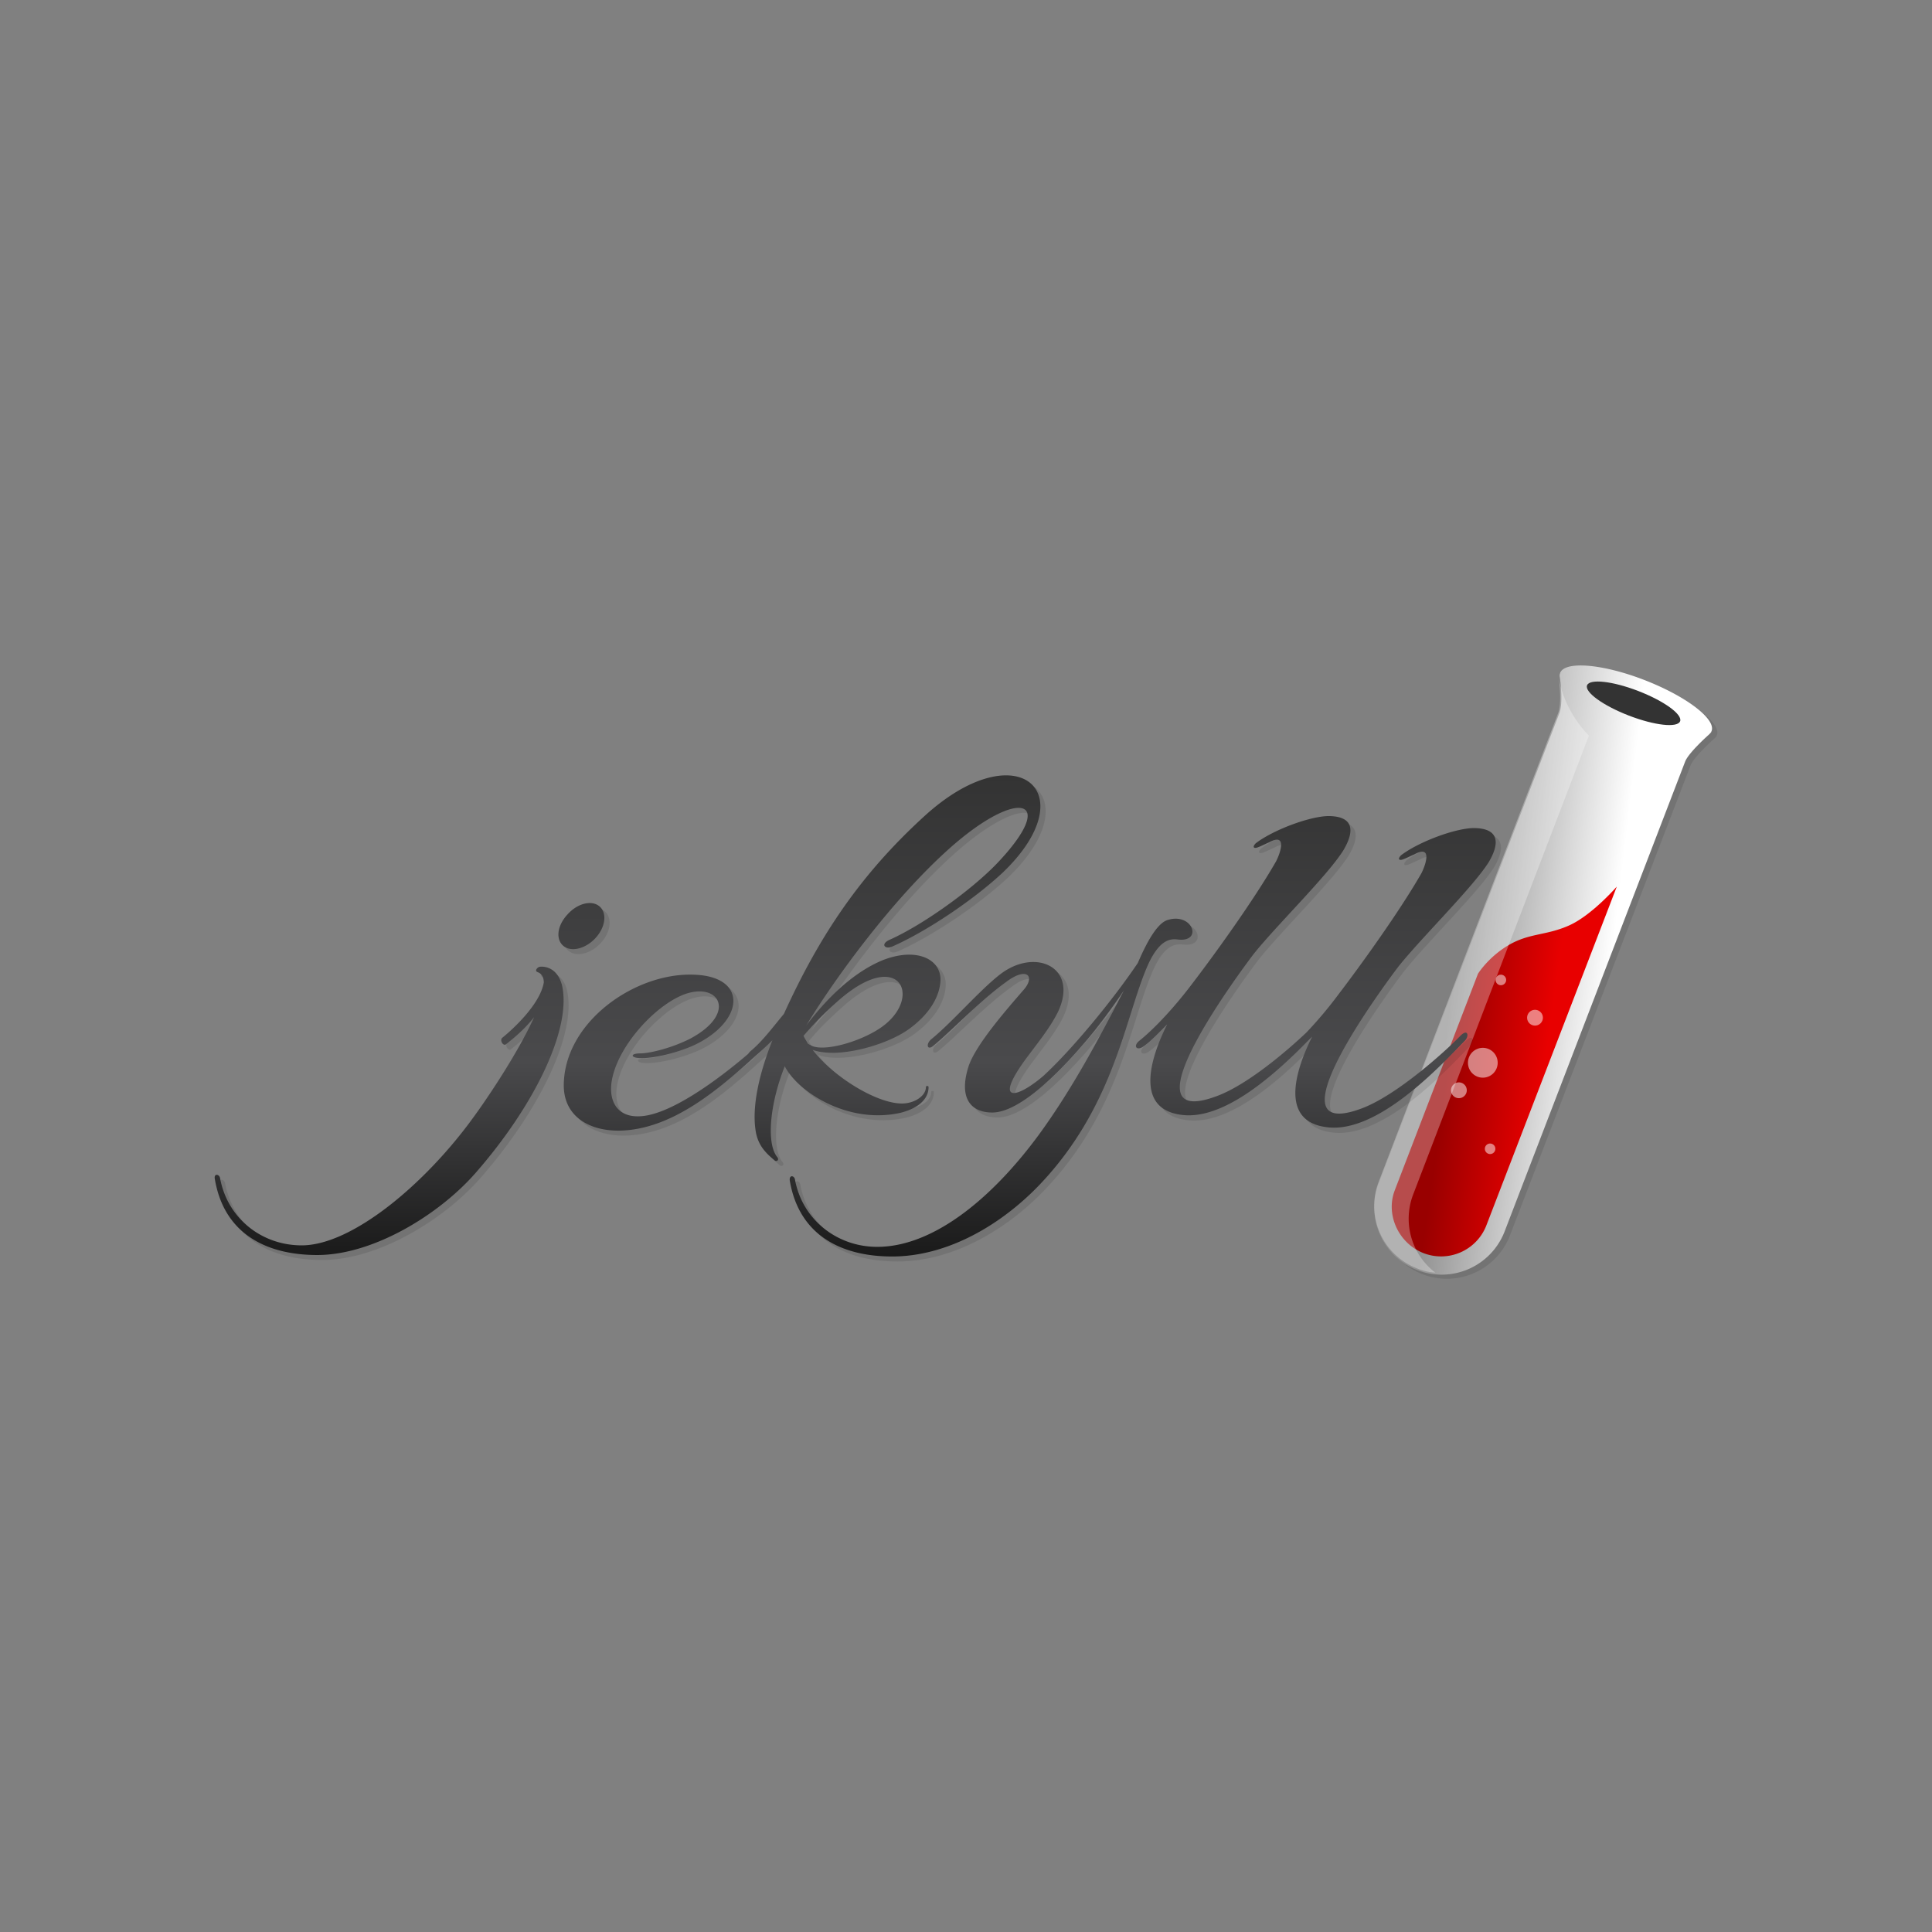 <svg width="90" height="90" fill="none" xmlns="http://www.w3.org/2000/svg"><rect width="100%" height="100%" fill="#808080" stroke="none"/><path opacity=".1" d="M72.91 31.582a.332.332 0 000 .164s.177 1.162-.028 1.681L64.46 55.343a3.126 3.126 0 001.819 4.02 3.146 3.146 0 004.047-1.778l8.421-21.916c.164-.423 1.108-1.258 1.108-1.258.04-.04.082-.081.109-.123v-.013c0-.014.014-.014.014-.028.218-.56-1.19-1.626-3.131-2.378-1.941-.752-3.705-.903-3.924-.328 0 0-.014.013-.014.04z" fill="#000"/><path d="M72.663 31.39a.333.333 0 000 .164s.178 1.162-.027 1.682l-8.421 21.916a3.126 3.126 0 001.818 4.019 3.146 3.146 0 004.047-1.777l8.42-21.916c.164-.424 1.108-1.258 1.108-1.258a.945.945 0 00.11-.123v-.013c0-.014.013-.014.013-.028.219-.56-1.19-1.627-3.131-2.379-1.941-.752-3.705-.902-3.924-.328 0 .014 0 .028-.014.041z" fill="url(#paint0_linear)"/><path d="M75.316 41.302l-6.084 15.804a2.262 2.262 0 01-2.912 1.272c-1.162-.451-1.777-1.777-1.353-2.912l3.882-10.103s.479-.78 1.436-1.34 1.736-.438 2.789-.903c1.066-.464 2.242-1.818 2.242-1.818z" fill="url(#paint1_linear)"/><path d="M78.266 33.6c.121-.317-.751-.948-1.948-1.41-1.197-.463-2.266-.58-2.387-.265-.121.317.75.947 1.948 1.41 1.197.462 2.266.58 2.387.264z" fill="#333"/><path opacity=".3" d="M72.607 31.553s.176 1.159-.027 1.677l-8.367 21.853a3.12 3.12 0 001.807 4.008c.271.11.556.178.842.191a3.156 3.156 0 01-1.046-3.599l8.203-21.417s-1.127-1.05-1.412-2.713z" fill="#fff"/><path opacity=".5" d="M69.918 45.895a.245.245 0 10-.001-.49.245.245 0 000 .49zm1.589 1.881a.367.367 0 10-.001-.735.367.367 0 000 .735zm-2.431 2.426a.694.694 0 00.692-.695.694.694 0 00-.692-.695.694.694 0 00-.693.695c0 .384.31.695.693.695zm-1.114.955a.367.367 0 10-.002-.735.367.367 0 00.002.735zm1.453 2.603a.245.245 0 100-.49.245.245 0 000 .49z" fill="#fff"/><path opacity=".1" d="M26.495 44.3c.369.3 1.039.122 1.49-.369.479-.518.547-1.186.178-1.486-.37-.3-1.04-.122-1.49.396-.479.518-.561 1.172-.178 1.459zm-1.108.967c-.095 0-.273.177-.123.246.205.068.301.245.301.49-.178 1.023-1.45 2.182-1.941 2.577-.123.123.055.395.178.3.273-.218.847-.668 1.312-1.268-.766 1.704-2.27 3.913-2.844 4.69-2.242 3.095-5.646 5.944-7.984 5.944-1.873 0-3.459-1.268-3.8-3.122-.028-.205-.301-.245-.247.027.424 2.55 2.393 3.545 4.772 3.545 2.611 0 5.674-1.881 7.369-3.817 2.734-3.122 4.498-6.721 4.033-8.753-.192-.75-.725-.872-1.026-.859zM42.19 52.07c.724-.177 1.312-.572 1.312-1.2 0-.068-.123-.068-.123 0 0 .369-.424.682-.902.75-1.121.178-3.336-1.131-4.375-2.48 1.121.422 3.404-.192 4.484-.969.998-.722 1.395-1.513 1.463-2.154.123-1.063-1.039-1.69-2.666-1.063-1.039.422-2.283 1.336-3.582 3.054 1.367-2.25 4.06-5.93 6.7-8.276 3.212-2.849 5.071-2.304 2.187.723-1.19 1.24-3.432 2.85-4.977 3.544-.478.205-.246.478.096.328 1.64-.723 3.828-2.209 5.154-3.45 3.91-3.748.642-6.57-3.678-2.603-2.939 2.699-4.853 5.521-6.52 9.188-.575.695-.999 1.268-1.518 1.704a.795.795 0 00-.15.164c-1.436 1.227-3.692 2.89-5.1 2.904-.998.027-1.422-.723-1.244-1.69.273-1.514 1.845-3.3 3.185-3.913 1.736-.791 2.762.75.479 1.976-.875.45-1.914.696-2.338.696-.492 0-.451.204-.028.218.698.027 1.819-.273 2.557-.614 2.338-1.117 2.488-3.203-.055-3.271-2.761-.096-6.07 2.249-6.042 5.207.027 1.336 1.093 2.059 2.556 2.059 2.447-.028 4.621-1.882 6.412-3.517.26-.219.506-.45.752-.696-.629 1.582-.943 3.054-.793 4.145.096.79.547 1.158.902 1.458.069.055.219 0 .123-.15-.52-.613-.369-2.454.342-4.24.602 1.2 2.94 2.714 5.387 2.168zm-2.94-5.167c2.858-2.549 3.979-.272 2.16 1.118-.943.723-2.816 1.268-3.404.914l-.123-.069c-.068-.122-.15-.245-.205-.368.479-.586 1.026-1.104 1.572-1.595zM55.137 44c1.148.123.67-1.267-.493-.913-.519.15-1.025 1.145-1.394 2.004-1.148 1.704-3.062 4.035-4.402 5.262-1.19 1.023-2.283 1.296-.944-.613.547-.764 1.245-1.581 1.641-2.4.943-2.058-1.066-2.971-2.693-1.73-.944.722-2.215 2.208-3.213 3.026-.274.218-.205.545.068.327.793-.64 2.188-2.113 3.39-2.972.999-.764 1.395-.273.821.368-.793.913-2.187 2.509-2.543 3.517-.492 1.514.096 2.181 1.094 2.181 1.367 0 3.404-2.126 4.771-3.817.451-.572.944-1.24 1.367-1.881-1.19 2.304-2.433 4.635-3.978 6.748-2.188 2.972-4.922 5.208-7.52 5.208-1.872 0-3.486-1.268-3.827-3.122-.028-.204-.274-.245-.246.027.423 2.55 2.392 3.545 4.77 3.545 2.612 0 5.128-1.513 6.891-3.367 3.555-3.75 3.979-7.962 5.072-10.32.52-1.078.985-1.118 1.368-1.078zM69.6 40.4c.52-.886.492-1.581-.725-1.581-.916.027-2.584.668-3.363 1.268-.177.177-.095.272.123.177.15-.055.329-.15.493-.218.874-.477.519.518.328.886-1.04 1.813-2.885 4.362-3.856 5.63a19.27 19.27 0 01-1.49 1.773c-.93.886-2.775 2.454-4.183 2.972-4.526 1.69 1.244-5.999 1.722-6.626 1.067-1.336 3.459-3.667 4.184-4.84.52-.886.492-1.581-.725-1.581-.916.027-2.584.668-3.363 1.268-.178.177-.096.272.123.177.15-.054.328-.15.492-.218.875-.477.52.518.328.886-1.039 1.813-2.884 4.363-3.855 5.63-.793 1.064-1.764 2.127-2.516 2.727-.3.245-.123.477.178.273.273-.178.67-.573 1.121-1.036-.82 1.636-1.49 3.94.67 4.212 1.846.245 4.033-1.622 5.455-3.013l.506-.504.123-.123c-.82 1.636-1.49 3.94.67 4.213 2.365.327 5.304-2.85 6.44-4.022.218-.218.15-.6-.22-.218-.67.695-2.94 2.754-4.58 3.367-4.525 1.69 1.244-5.998 1.723-6.625 1.08-1.364 3.472-3.695 4.197-4.854z" fill="#000"/><path d="M26.249 44.068c.369.3 1.039.122 1.49-.368.479-.518.547-1.186.178-1.486-.37-.3-1.04-.123-1.49.395-.479.518-.547 1.159-.178 1.459zm-1.094.968c-.096 0-.273.177-.123.245.205.068.3.245.3.49-.177 1.023-1.448 2.182-1.94 2.578-.123.122.054.395.177.3.274-.219.848-.669 1.313-1.268-.766 1.704-2.27 3.912-2.844 4.69-2.242 3.094-5.646 5.943-7.984 5.943-1.873 0-3.459-1.268-3.8-3.122-.028-.204-.301-.245-.247.027.424 2.55 2.393 3.545 4.772 3.545 2.61 0 5.673-1.881 7.369-3.817 2.734-3.122 4.497-6.721 4.032-8.752-.204-.764-.724-.887-1.025-.86zm16.789 6.803c.724-.178 1.312-.573 1.312-1.2 0-.068-.123-.068-.123 0 0 .368-.424.681-.902.75-1.121.177-3.336-1.132-4.375-2.482 1.121.423 3.404-.19 4.484-.967.998-.723 1.395-1.514 1.463-2.155.123-1.063-1.039-1.69-2.666-1.063-1.039.423-2.283 1.336-3.582 3.054 1.367-2.25 4.06-5.93 6.7-8.275 3.212-2.85 5.071-2.304 2.187.722-1.19 1.24-3.432 2.85-4.977 3.545-.478.204-.246.477.096.327 1.64-.722 3.828-2.209 5.154-3.45 3.91-3.748.643-6.57-3.678-2.603-2.939 2.686-4.853 5.521-6.52 9.189-.575.695-.999 1.267-1.518 1.704a.767.767 0 00-.15.163c-1.436 1.227-3.692 2.89-5.1 2.904-.998.027-1.422-.723-1.244-1.69.273-1.514 1.845-3.3 3.185-3.913 1.736-.79 2.762.75.479 1.977-.875.45-1.914.695-2.338.695-.492 0-.451.205-.028.218.698.027 1.819-.272 2.557-.613 2.338-1.118 2.488-3.204-.055-3.272-2.761-.096-6.07 2.25-6.042 5.208.027 1.336 1.093 2.058 2.556 2.058 2.447-.027 4.621-1.881 6.412-3.517.26-.218.506-.45.752-.695-.629 1.581-.943 3.053-.793 4.144.096.79.547 1.159.902 1.459.069.054.22 0 .123-.15-.519-.614-.369-2.454.342-4.24.615 1.2 2.953 2.713 5.387 2.168zm-2.94-5.181c2.858-2.55 3.979-.273 2.16 1.118-.943.722-2.816 1.268-3.404.913l-.123-.068c-.068-.123-.15-.245-.205-.368a15.783 15.783 0 011.572-1.595zm15.887-2.89c1.148.123.67-1.268-.492-.913-.52.15-1.026 1.145-1.395 2.004-1.148 1.704-3.062 4.035-4.402 5.262-1.19 1.022-2.283 1.295-.944-.614.547-.763 1.245-1.58 1.641-2.399.943-2.059-1.066-2.972-2.693-1.731-.944.722-2.215 2.208-3.213 3.026-.273.218-.205.545.068.327.793-.64 2.188-2.113 3.39-2.972.999-.763 1.395-.272.821.368-.793.914-2.187 2.509-2.543 3.518-.492 1.513.096 2.181 1.094 2.181 1.367 0 3.404-2.127 4.771-3.817.452-.573.944-1.24 1.367-1.882-1.189 2.304-2.433 4.636-3.978 6.749-2.188 2.972-4.922 5.208-7.52 5.208-1.872 0-3.485-1.268-3.827-3.122-.028-.205-.274-.246-.246.027.424 2.55 2.392 3.544 4.771 3.544 2.611 0 5.127-1.513 6.89-3.367 3.555-3.749 3.979-7.962 5.072-10.32.52-1.077.998-1.131 1.368-1.077zm14.464-3.613c.52-.886.492-1.581-.725-1.581-.915.027-2.583.668-3.363 1.268-.177.177-.095.272.123.177.15-.055.328-.15.492-.218.876-.477.52.518.329.886-1.04 1.813-2.885 4.362-3.856 5.63-.46.62-.958 1.212-1.49 1.773-.93.886-2.775 2.453-4.183 2.971-4.526 1.69 1.244-5.998 1.722-6.625 1.067-1.336 3.46-3.667 4.184-4.84.52-.886.492-1.581-.725-1.581-.916.027-2.584.668-3.363 1.267-.178.178-.096.273.123.178.15-.055.328-.15.492-.218.875-.477.52.518.328.886-1.039 1.813-2.884 4.362-3.855 5.63-.793 1.064-1.764 2.127-2.516 2.727-.3.245-.123.477.178.272.273-.177.67-.572 1.121-1.036-.82 1.636-1.49 3.94.67 4.213 1.846.245 4.033-1.622 5.455-3.013l.506-.504.123-.123c-.82 1.636-1.49 3.94.67 4.213 2.365.327 5.304-2.85 6.44-4.022.218-.218.15-.6-.22-.218-.67.695-2.939 2.753-4.58 3.367-4.525 1.69 1.244-5.998 1.723-6.626 1.094-1.363 3.472-3.694 4.197-4.853z" fill="url(#paint2_linear)"/><defs><linearGradient id="paint0_linear" x1="67.787" y1="44.067" x2="75.06" y2="44.927" gradientUnits="userSpaceOnUse"><stop stop-color="#919191"/><stop offset="1" stop-color="#fff"/></linearGradient><linearGradient id="paint1_linear" x1="67.603" y1="48.604" x2="72.014" y2="49.232" gradientUnits="userSpaceOnUse"><stop stop-color="#900"/><stop offset="1" stop-color="#E80000"/></linearGradient><linearGradient id="paint2_linear" x1="39.838" y1="58.492" x2="39.838" y2="36.109" gradientUnits="userSpaceOnUse"><stop stop-color="#1A1A1A"/><stop offset=".403" stop-color="#4A4A4C"/><stop offset="1" stop-color="#333"/></linearGradient></defs></svg>